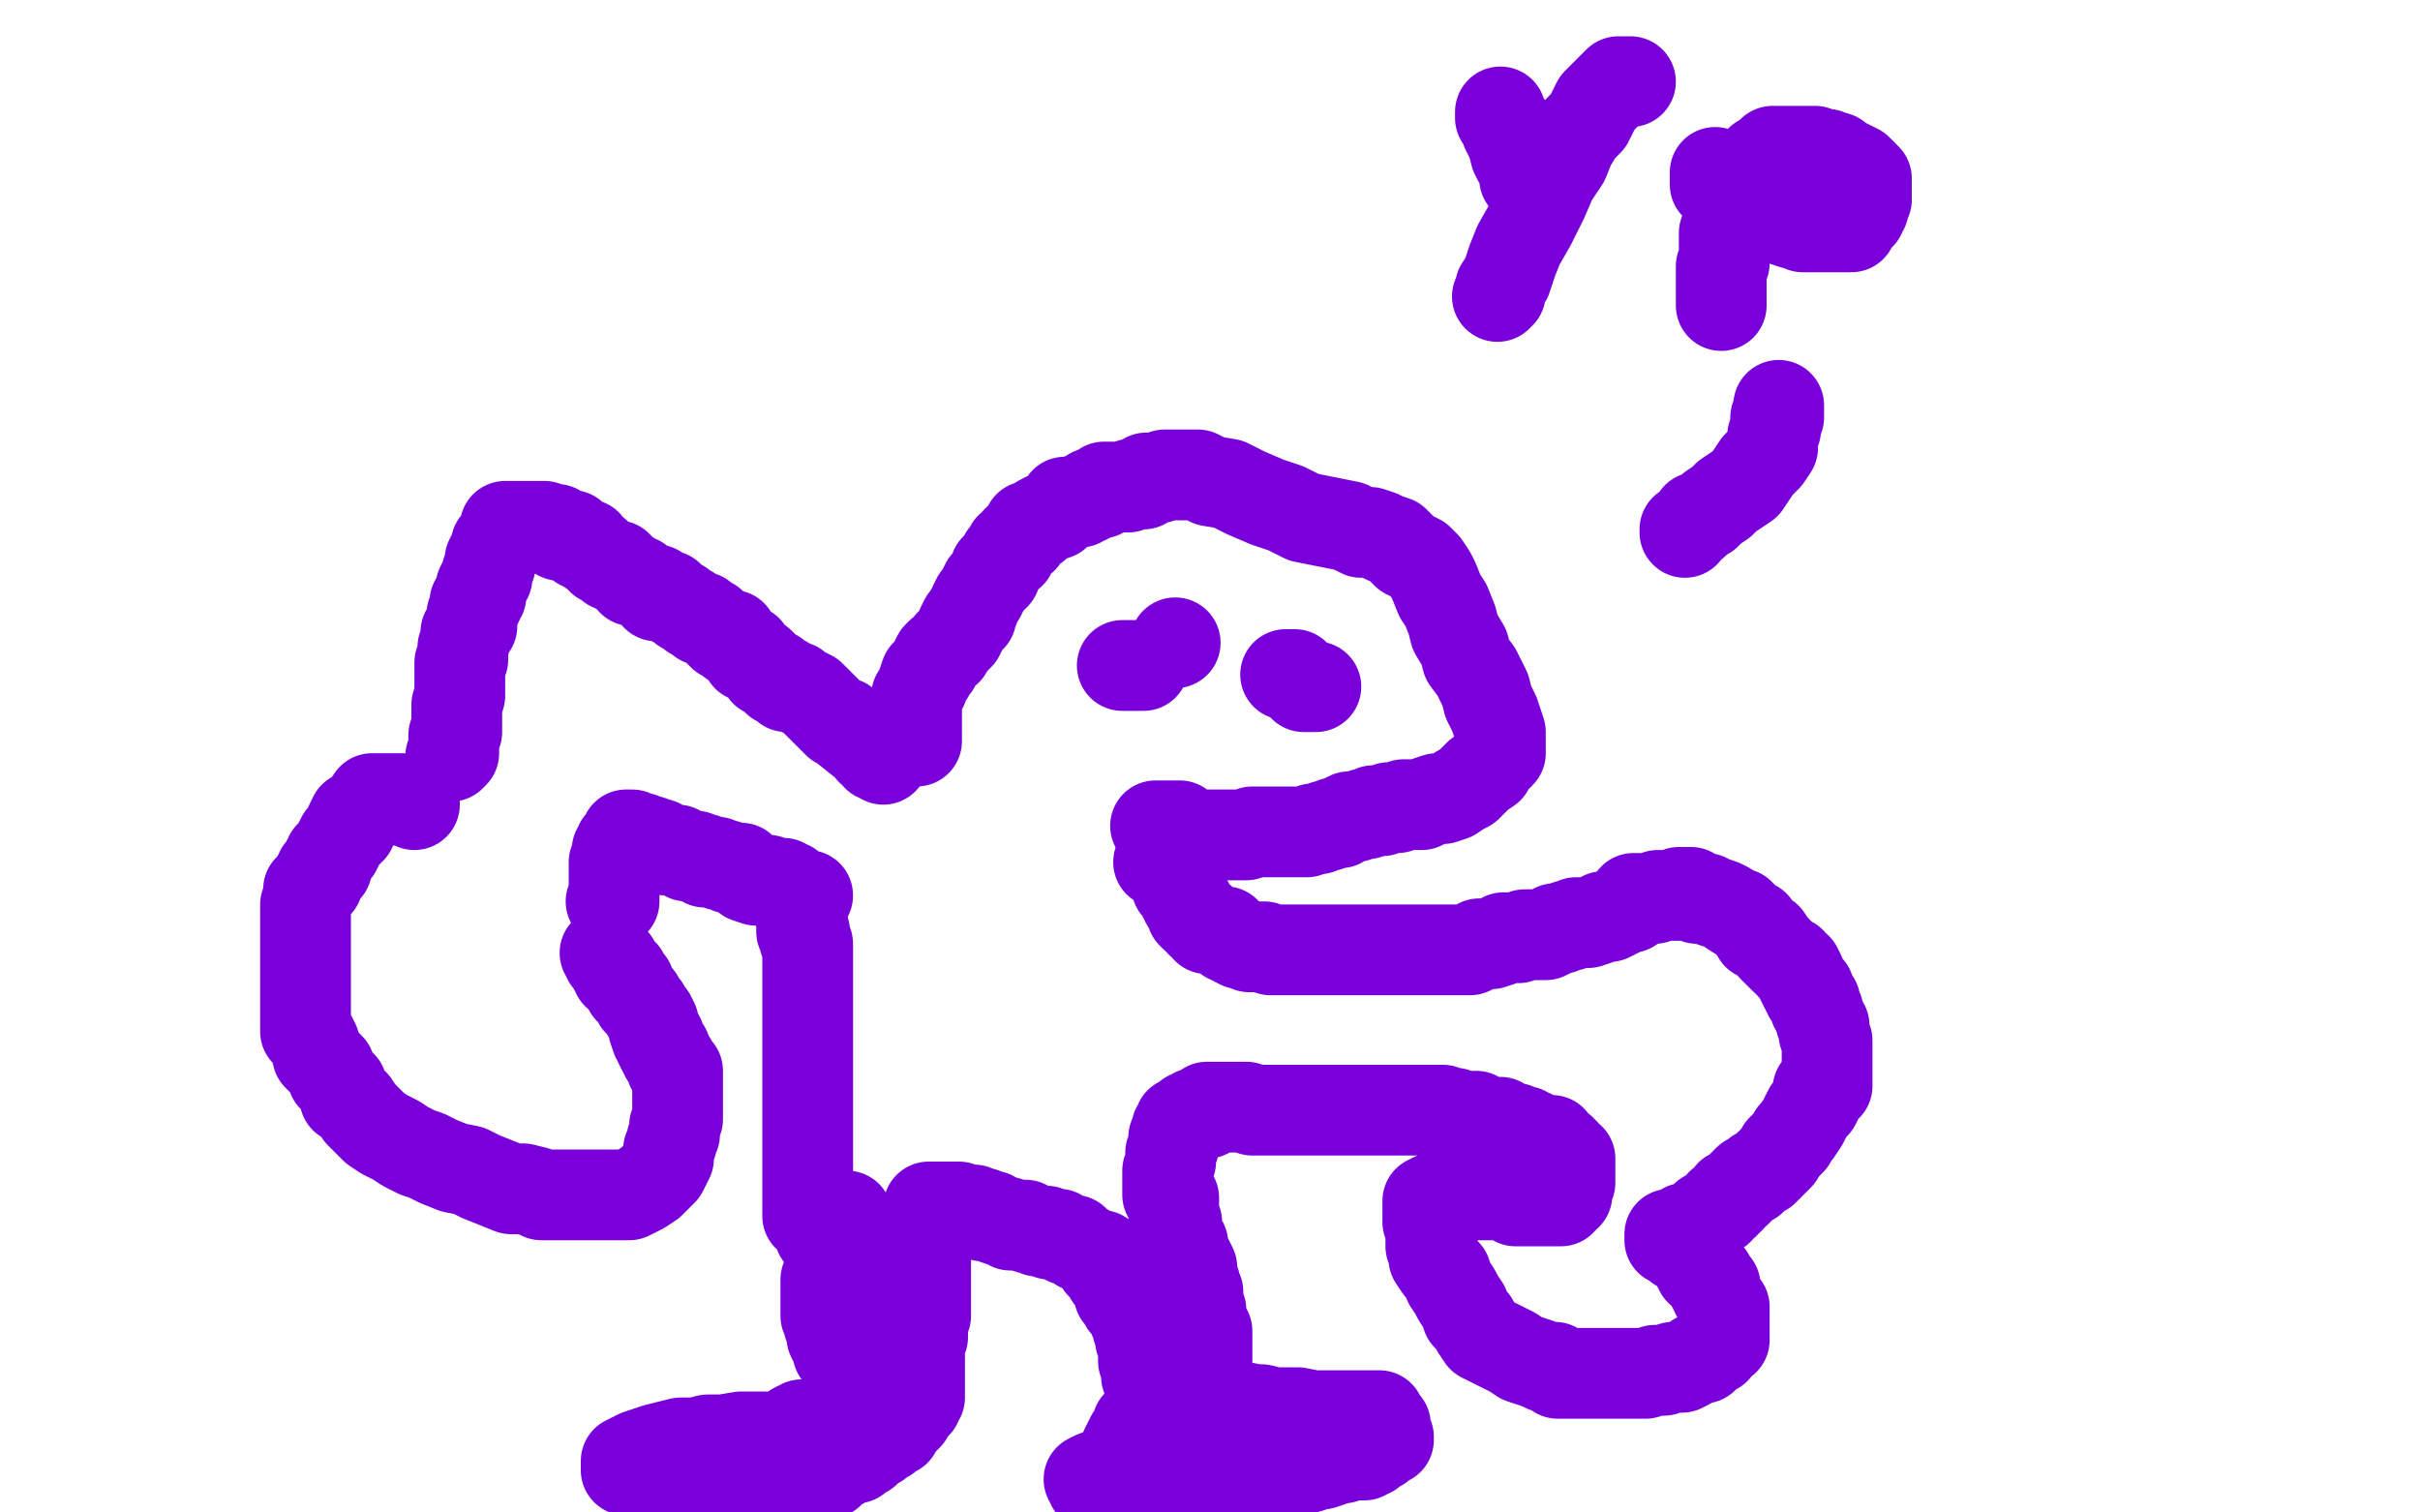 <?xml version="1.0" standalone="no"?>
<!DOCTYPE svg PUBLIC "-//W3C//DTD SVG 1.1//EN"
"http://www.w3.org/Graphics/SVG/1.1/DTD/svg11.dtd">

<svg width="800" height="500" version="1.1" xmlns="http://www.w3.org/2000/svg" xmlns:xlink="http://www.w3.org/1999/xlink" style="stroke-antialiasing: false"><desc>This SVG has been created on https://colorillo.com/</desc><rect x='0' y='0' width='800' height='500' style='fill: rgb(255,255,255); stroke-width:0' /><polyline points="292,251 292,250 292,250 290,250 290,250 290,249 290,249 289,248 289,248 288,248 288,248 287,246 287,246 286,245 286,245 285,245 285,245 280,241 279,239 277,239 275,237 274,236 273,235 271,233 270,232 269,231 268,230 266,229 264,228 263,227 261,227 260,227 259,225 257,225 256,224 256,223 254,222 253,222 252,220 251,219 249,218 247,217 247,215 245,214 244,213 243,212 242,212 242,210 241,210 240,210 239,210 238,209 237,208 236,207 235,206 233,205 232,205 232,204 231,204 229,203 228,202 226,201 225,200 223,199 221,197 219,197 217,197 217,195 215,195 214,194 212,193 211,192 210,192 209,192 209,191 207,190 206,189 205,188 204,187 202,187 201,186 199,185 198,184 197,183 194,181 194,180 192,180 191,179 190,178 189,178 189,177 187,177 185,177 185,176 184,175 183,175 182,175 181,175 180,174 178,174 177,174 176,174 174,174 172,174 171,174 170,174 169,174 168,174 167,174 167,177 165,179 164,180 164,182 163,183 162,185 162,187 161,189 161,191 160,192 159,194 159,195 159,196 159,197 158,198 158,199 157,199 157,201 156,203 156,204 156,207 154,209 154,211 153,214 153,215 153,217 153,218 152,219 152,221 152,224 152,225 152,226 152,228 152,229 152,230 151,233 151,235 151,236 151,237 151,239 151,240 151,242 150,243 150,244 150,245 150,246 150,247 150,248 150,249 149,250" style="fill: none; stroke: #7a00db; stroke-width: 30; stroke-linejoin: round; stroke-linecap: round; stroke-antialiasing: false; stroke-antialias: 0; opacity: 1.0"/>
<polyline points="267,296 265,296 265,296 263,296 263,296 261,293 261,293 259,293 259,293 259,292 259,292 257,292 257,292 255,292 255,292 254,291 254,291 252,291 252,291 250,291 250,291 247,290 246,289 245,287 244,287 243,287 242,287 241,287 240,286 238,286 237,285 236,285 235,285 234,285 233,285 233,284 232,284 230,283 228,283 227,283 226,282 225,282 224,281 223,281 222,281 220,281 219,280 218,279 217,279 216,279 215,278 214,278 213,278 212,277 211,277 210,277 209,277 209,276 207,276 207,278 206,279 205,279 205,280 204,281 204,282 204,283 204,284 204,285 203,285 203,286 203,287 203,288 203,289 203,290 203,291 203,292 203,293 203,294 203,295 203,296 203,297 203,298 202,298" style="fill: none; stroke: #7a00db; stroke-width: 30; stroke-linejoin: round; stroke-linecap: round; stroke-antialiasing: false; stroke-antialias: 0; opacity: 1.0"/>
<polyline points="137,266 137,265 137,265 136,265 136,265 135,265 135,265 134,265 134,265 133,264 133,264 131,264 131,264 130,264 130,264 129,264 129,264 127,264 127,264 124,264 124,264 123,264 123,264 121,267 121,267 120,268 120,268 119,269 119,269 118,270 117,270 116,272 116,273 116,274 114,276 113,277 112,279 111,281 109,283 109,284 108,285 108,287 107,287 106,288 106,289 105,290 105,292 104,292 103,294 102,294 102,297 101,299 101,301 101,304 101,307 101,309 101,312 101,315 101,317 101,319 101,322 101,325 101,328 101,330 101,332 101,334 101,337 101,339 101,341 103,343 104,345 105,349 107,351 109,353 110,356 113,359 114,363 117,365 119,368 121,370 124,373 127,375 131,377 134,379 138,381 141,382 145,384 150,386 155,387 159,389 164,391 169,393 173,393 177,394 179,395 182,395 185,395 187,395 190,395 192,395 196,395 200,395 204,395 208,395 212,393 215,391 216,390 218,388 219,387 220,385 221,383 221,382 221,380 222,378 222,377 223,375 223,373 223,372 224,370 224,369 224,367 224,365 224,364 224,363 224,361 224,359 224,357 224,355 224,354 222,353 222,351 220,349 220,348 220,347 219,347 218,345 218,344 218,343 217,343 216,340 216,339 216,338 215,336 214,335 213,333 212,332 211,331 211,330 210,329 209,328 208,327 208,325 207,324 206,324 206,323 206,322 205,322 204,322 204,321 204,320 203,320 203,318 202,317 201,317 201,316 200,315" style="fill: none; stroke: #7a00db; stroke-width: 30; stroke-linejoin: round; stroke-linecap: round; stroke-antialiasing: false; stroke-antialias: 0; opacity: 1.0"/>
<polyline points="303,245 303,244 303,244 303,242 303,242 303,240 303,240 303,237 303,237 303,234 303,234 303,232 303,232 303,230 303,230 305,227 305,227 305,226 305,226 306,223 306,223 307,223 307,223 308,221 308,221 309,220 309,220 309,219 310,217 311,216 313,215 314,213 315,212 317,210 318,208 318,207 319,205 321,204 321,203 321,202 322,201 322,200 323,198 324,197 325,195 326,193 327,192 328,191 329,190 329,188 330,187 331,186 332,184 334,183 334,182 334,181 336,180 336,179 337,178 338,178 339,176 340,175 340,174 341,174 342,174 344,172 346,171 349,170 350,169 351,168 352,166 354,166 356,166 357,166 357,165 358,165 359,165 360,164 361,164 361,163 362,163 363,163 364,163 364,162 365,162 365,161 367,161 368,161 370,161 371,161 373,161 374,160 376,160 378,160 379,158 380,158 382,158 383,158 385,157 387,157 390,157 393,157 396,157 400,159 406,160 412,163 419,166 425,168 431,171 436,172 441,173 446,174 450,176 453,176 456,177 458,178 461,179 464,182 465,183 469,185 471,187 473,190 474,192 476,197 478,200 480,205 481,209 484,214 485,218 488,222 491,228 492,232 494,236 495,239 496,242 496,245 496,247 496,249 493,252 492,254 489,256 487,258 485,260 483,261 480,263 477,264 475,264 472,265 470,266 467,266 464,266 462,267 459,267 457,268 454,268 452,269 451,269 448,270 446,270 444,271 443,272 441,272 439,273 438,273 436,274 434,274 432,275 430,275 428,275 426,275 424,275 422,275 420,275 417,275 414,275 412,276 409,276 408,276 406,276 404,276 402,276 401,276 399,276 397,276 395,276 394,276 391,274 390,273 388,273 386,273 384,273 383,273 382,273" style="fill: none; stroke: #7a00db; stroke-width: 30; stroke-linejoin: round; stroke-linecap: round; stroke-antialiasing: false; stroke-antialias: 0; opacity: 1.0"/>
<circle cx="388.5" cy="212.5" r="15" style="fill: #7a00db; stroke-antialiasing: false; stroke-antialias: 0; opacity: 1.0"/>
<polyline points="371,220 373,220 373,220 374,220 374,220 375,220 375,220 376,220 376,220 377,220 377,220 378,220" style="fill: none; stroke: #7a00db; stroke-width: 30; stroke-linejoin: round; stroke-linecap: round; stroke-antialiasing: false; stroke-antialias: 0; opacity: 1.0"/>
<polyline points="425,223 426,223 426,223 427,223 427,223 428,223 428,223 429,225 429,225 430,226 430,226 431,226 431,227 432,227 433,227 434,227 435,227" style="fill: none; stroke: #7a00db; stroke-width: 30; stroke-linejoin: round; stroke-linecap: round; stroke-antialiasing: false; stroke-antialias: 0; opacity: 1.0"/>
<polyline points="383,285 385,285 385,285 386,285 386,285 387,287 387,287 387,288 387,288 388,288 388,288 388,289 388,289 389,290 389,290 389,291 389,291 389,293 389,293 390,293 390,293 391,295 391,295 391,296 391,296 392,297 392,298 393,299 394,302 395,303 397,304 397,305 398,305 399,307 400,307 401,307 403,308 404,308 405,308 406,309 406,310 407,310 408,311 410,312 411,312 413,313 415,313 416,313 418,313 420,314 421,314 423,314 425,314 427,314 431,314 432,314 435,314 438,314 440,314 442,314 444,314 446,314 449,314 451,314 453,314 457,314 460,314 466,314 469,314 472,314 476,314 480,314 483,314 486,314 489,312 492,312 493,312 496,311 497,310 499,310 502,310 504,309 506,309 508,309 511,309 513,308 514,307 515,307 516,307 518,306 519,306 521,305 523,305 525,305 528,304 530,303 532,303 534,302 536,301 537,300 538,300 539,300 540,297 541,297 543,297 544,297 546,297 547,297 548,296 551,296 553,296 554,296 555,296 555,295 556,295 557,295 559,295 561,297 564,297 566,298 569,299 571,300 574,302 575,302 577,304 579,306 580,306 581,309 584,310 586,313 587,314 590,317 592,318 592,319 594,320 595,322 595,323 596,325 597,327 598,327 598,329 599,330 600,331 600,333 601,334 601,335 602,337 602,338 603,339 603,341 603,342 604,344 604,345 604,347 604,348 604,350 604,351 604,353 604,355 604,357 604,359 601,360 601,363 600,365 598,367 597,369 596,371 594,374 593,375 592,377 590,379 589,380 588,382 586,384 585,385 583,387 581,388 579,390 578,390 576,392 575,393 574,394 572,395 572,396 571,397 570,398 569,398 568,400 567,400 566,401 564,402 564,403 562,404 561,405 560,406 559,406 558,406 557,406 557,407 556,407 555,408 554,408 553,408 552,408 552,409 552,410 554,411 555,412 556,412 557,413 558,414 559,414 561,416 561,417 561,418 562,420 564,421 565,422 566,425 567,425 567,427 568,429 569,431 570,432 570,433 570,434 570,435 570,437 570,439 570,441 570,442 570,443 568,444 567,446 565,447 563,449 561,449 558,451 556,452 553,452 550,453 547,453 544,454 540,454 537,454 533,454 531,454 528,454 525,454 522,454 519,454 518,454 515,454 514,452 511,452 509,451 506,450 503,449 500,447 498,446 496,445 494,444 492,443 490,442 488,439 487,437 485,435 484,432 482,429 481,427 479,424 478,421 476,419 474,416 474,414 473,412 473,410 473,408 473,405 472,404 472,402 472,401 472,400 472,399 472,398 472,397 474,396 476,396 477,395 478,395 480,395 481,395 483,395 484,395 485,395 487,395 489,395 491,395 492,395 494,395 496,395 498,395 499,395 501,397 503,397 505,397 508,397 510,397 511,397 513,397 514,397 515,397 516,397 516,395 518,395 518,394 518,393 518,392 519,391 519,389 519,388 519,387 519,386 519,383 517,382 517,381 516,381 516,380 514,380 514,379 513,377 512,377 510,377 509,377 507,376 506,375 505,375 504,374 502,374 501,373 498,373 496,371 494,371 492,371 490,370 488,369 485,369 483,369 481,368 480,368 479,368 477,367 475,367 473,367 472,367 470,367 468,367 464,367 462,367 458,367 456,367 454,367 450,367 446,367 443,367 440,367 437,367 435,367 432,367 430,367 428,367 426,367 424,367 423,367 421,367 419,367 417,367 414,367 412,366 409,366 406,366 404,366 403,366 401,366 400,366 399,366 399,368 398,368 397,368 395,368 394,369 393,369 392,370 390,371 390,372 390,373 389,373 389,375 388,376 388,379 387,381 387,382 387,384 386,387 386,389 386,390 386,391 386,392 386,393 386,394 386,395 388,396 388,398 388,399 388,401 388,402 389,404 389,405 389,406 389,408 390,410 391,411 391,413 392,415 393,417 394,419 394,422 395,424 395,425 396,427 396,428 396,430 396,431 396,432 397,433 397,434 397,436 397,437 397,439 399,440 399,442 399,444 399,445 399,446 399,447 399,448 399,449 399,450 399,451 399,452 399,453 399,454 397,455 397,456 397,457 396,457 395,458 394,459 394,460 396,460 397,460 399,461 401,463 405,464 407,464 410,465 415,466 417,466 421,467 424,467 429,467 434,468 438,468 442,468 444,468 446,468 447,468 449,468 450,468 451,468 453,468 454,468 456,468 456,469 457,470 458,471 458,472 458,473 458,474 459,475 459,476 457,477 456,478 454,479 453,480 451,480 451,481 450,481 449,481 447,481 446,481 444,482 442,482 440,483 437,484 435,484 433,485 431,485 430,486 428,487 426,487 425,487 424,487 422,487 420,487 419,487 416,488 414,488 412,488 411,489 409,489 407,489 406,489 404,490 403,490 402,490 401,490 398,490 397,490 394,490 392,491 389,491 387,491 385,491 383,491 380,491 379,491 377,491 376,491 373,491 372,491 370,491 367,491 366,491 365,491 363,491 361,491 360,489 362,488 365,487 367,486 368,485 370,484 371,483 371,482 372,480 372,479 373,477 374,475 375,474 376,471 378,470 379,469 380,467 381,466 382,466 383,465 383,464 384,464 385,464 385,463 385,462 383,462 383,461 382,461 381,460 381,459 381,458 381,456 380,456 379,455 379,453 379,452 378,450 378,449 378,448 378,447 378,444 377,443 377,442 377,441 376,439 376,438 376,437 375,436 375,435 374,433 373,432 372,431 372,430 372,429 371,428 370,428 370,427 370,426 369,425 369,424 368,423 367,422 367,421 367,420 367,419 366,418 365,418 364,418 364,417 364,416 364,415 362,415 359,413 357,412 355,410 354,410 353,410 351,409 350,408 349,408 347,408 346,407 344,407 343,407 341,406 340,406 339,405 337,405 336,405 334,405 333,404 332,404 329,403 328,402 327,402 326,402 325,402 325,401 324,401 322,401 322,400 320,400 319,400 317,399 316,399 315,399 314,399 313,399 312,399 311,399 310,399 309,399 308,399 307,399 307,402 307,404 307,406 307,408 307,410 306,411 306,413 306,415 306,417 306,418 306,420 306,421 306,422 306,423 306,425 306,427 306,428 306,430 306,433 306,435 305,437 305,439 305,440 305,442 304,443 304,444 304,445 304,446 304,448 304,449 304,450 304,451 304,453 304,454 304,455 304,456 304,457 304,459 304,460 304,462 303,463 303,464 302,464 302,465 301,466 300,467 300,468 299,469 298,470 297,471 296,472 296,473 294,474 293,475 292,475 291,476 290,477 289,477 288,478 287,479 286,480 284,480 283,482 281,482 279,482 278,484 277,484 276,485 275,486 274,487 271,487 270,488 268,488 267,488 266,489 265,489 264,490 263,490 262,490 260,491 258,491 256,492 253,492 251,492 250,492 248,493 247,493 246,493 245,493 244,493 243,493 242,493 241,493 239,493 236,493 234,493 232,493 230,493 229,493 227,493 225,493 224,493 223,493 222,491 220,491 218,490 216,489 215,488 213,488 212,488 211,488 210,487 209,487 208,486 207,486 207,485 207,484 207,483 209,482 211,481 214,480 217,479 221,478 225,477 230,477 234,476 239,476 245,475 249,475 254,475 258,475 260,474 262,473 263,472 264,472 265,471 267,471 269,471 271,471 274,471 276,471 279,471 279,470 281,469 282,469 282,468 283,468 284,467 285,467 285,466 285,465 285,464 285,463 285,462 285,461 285,460 285,459 283,459 283,458 283,457 283,456 282,454 281,454 281,452 280,451 280,450 279,450 279,449 279,448 278,448 277,447 277,446 277,445 276,444 275,442 275,441 275,439 274,438 274,437 273,435 273,433 273,432 273,431 273,430 273,429 273,427 273,426 273,425 273,423 275,422 276,421 277,420 277,419 277,418 277,417 278,417 278,416 279,413 280,412 280,411 280,410 280,409 280,408 280,407 280,406 280,405 280,404 280,403 280,402 278,402 278,404 280,407 280,408 281,411 281,414 282,416 282,419 282,421 284,424 284,426 285,428 286,430 287,432 288,433 288,434 288,435 289,436 289,437 289,439 289,440 290,440 290,441 288,439 287,437 286,435 284,432 283,429 282,427 281,424 280,421 280,419 279,417 277,415 276,414 276,413 274,411 274,410 272,409 271,408 271,407 271,406 271,405 270,404 270,403 268,402 267,402 267,401 267,400 267,399 267,398 267,397 267,396 267,395 267,394 267,393 267,392 267,391 267,390 267,389 267,388 267,387 267,386 267,385 267,384 267,383 267,382 267,381 267,380 267,379 267,378 267,377 267,376 267,375 267,374 267,373 267,372 267,371 267,370 267,368 267,367 267,366 267,364 267,362 267,361 267,360 267,358 267,357 267,355 267,354 267,352 267,350 267,347 267,345 267,343 267,341 267,340 267,338 267,337 267,336 267,335 267,334 267,333 267,332 267,331 267,330 267,329 267,328 267,327 267,326 267,325 267,324 267,322 267,321 267,320 267,319 267,318 267,317 267,316 267,314 267,313 267,312 266,311 266,310 266,309 266,308 265,308 265,307 265,306 265,305" style="fill: none; stroke: #7a00db; stroke-width: 30; stroke-linejoin: round; stroke-linecap: round; stroke-antialiasing: false; stroke-antialias: 0; opacity: 1.0"/>
<polyline points="557,176 557,175 557,175 560,173 560,173 561,171 561,171 564,170 564,170 566,168 566,168 569,166 569,166 571,164 571,164 574,162 574,162 577,160 577,160 579,157 579,157 581,154 581,154 584,151 586,148 586,144 587,142 587,140 587,138 588,138 588,137 588,136 588,135 588,134" style="fill: none; stroke: #7a00db; stroke-width: 30; stroke-linejoin: round; stroke-linecap: round; stroke-antialiasing: false; stroke-antialias: 0; opacity: 1.0"/>
<polyline points="496,37 496,39 496,39 498,41 498,41 498,43 498,43 500,47 500,47 501,51 501,51 502,53 502,53 504,56 504,56 504,57 504,57 504,58 504,58 504,59 504,59 505,59 505,59 505,60" style="fill: none; stroke: #7a00db; stroke-width: 30; stroke-linejoin: round; stroke-linecap: round; stroke-antialiasing: false; stroke-antialias: 0; opacity: 1.0"/>
<polyline points="539,27 537,27 537,27 535,27 535,27 533,29 533,29 531,31 531,31 528,34 528,34 527,36 527,36 525,40 525,40 522,43 522,43 519,48 519,48 517,53 517,53 513,59 513,59 510,66 510,66 506,74 506,74 502,81 500,86 498,92 496,95 496,96 496,97 495,98" style="fill: none; stroke: #7a00db; stroke-width: 30; stroke-linejoin: round; stroke-linecap: round; stroke-antialiasing: false; stroke-antialias: 0; opacity: 1.0"/>
<polyline points="567,57 567,59 567,59 567,60 567,60 567,61 567,61 569,63 569,63 571,64 571,64 572,65 572,65 574,67 574,67 575,68 575,68 577,69 577,69 579,70 579,70 582,70 582,70 585,71 587,72 590,73 593,74 594,74 596,75 597,75 599,75 601,75 603,75 605,75 606,75 608,75 609,75 610,75 611,75 612,75 613,73 614,72 614,71 615,71 615,70 616,69 616,68 616,66 617,66 617,65 617,64 617,63 617,62 617,61 617,60 617,59 615,57 614,56 612,55 610,54 608,54 608,53 607,52 606,52 604,51 603,51 602,51 600,50 599,50 598,50 596,50 595,50 594,50 592,50 590,50 588,50 586,50 584,53 582,53 581,54 580,55 578,57 577,58 577,59 577,61 576,62 575,64 575,65 573,67 573,68 572,70 572,73 571,74 571,76 570,77 570,78 570,79 570,81 570,83 570,84 570,85 570,86 570,87 569,88 569,89 569,90 569,91 569,92 569,93 569,94 569,96 569,97 569,98 569,99 569,100 569,101" style="fill: none; stroke: #7a00db; stroke-width: 30; stroke-linejoin: round; stroke-linecap: round; stroke-antialiasing: false; stroke-antialias: 0; opacity: 1.0"/>
</svg>
